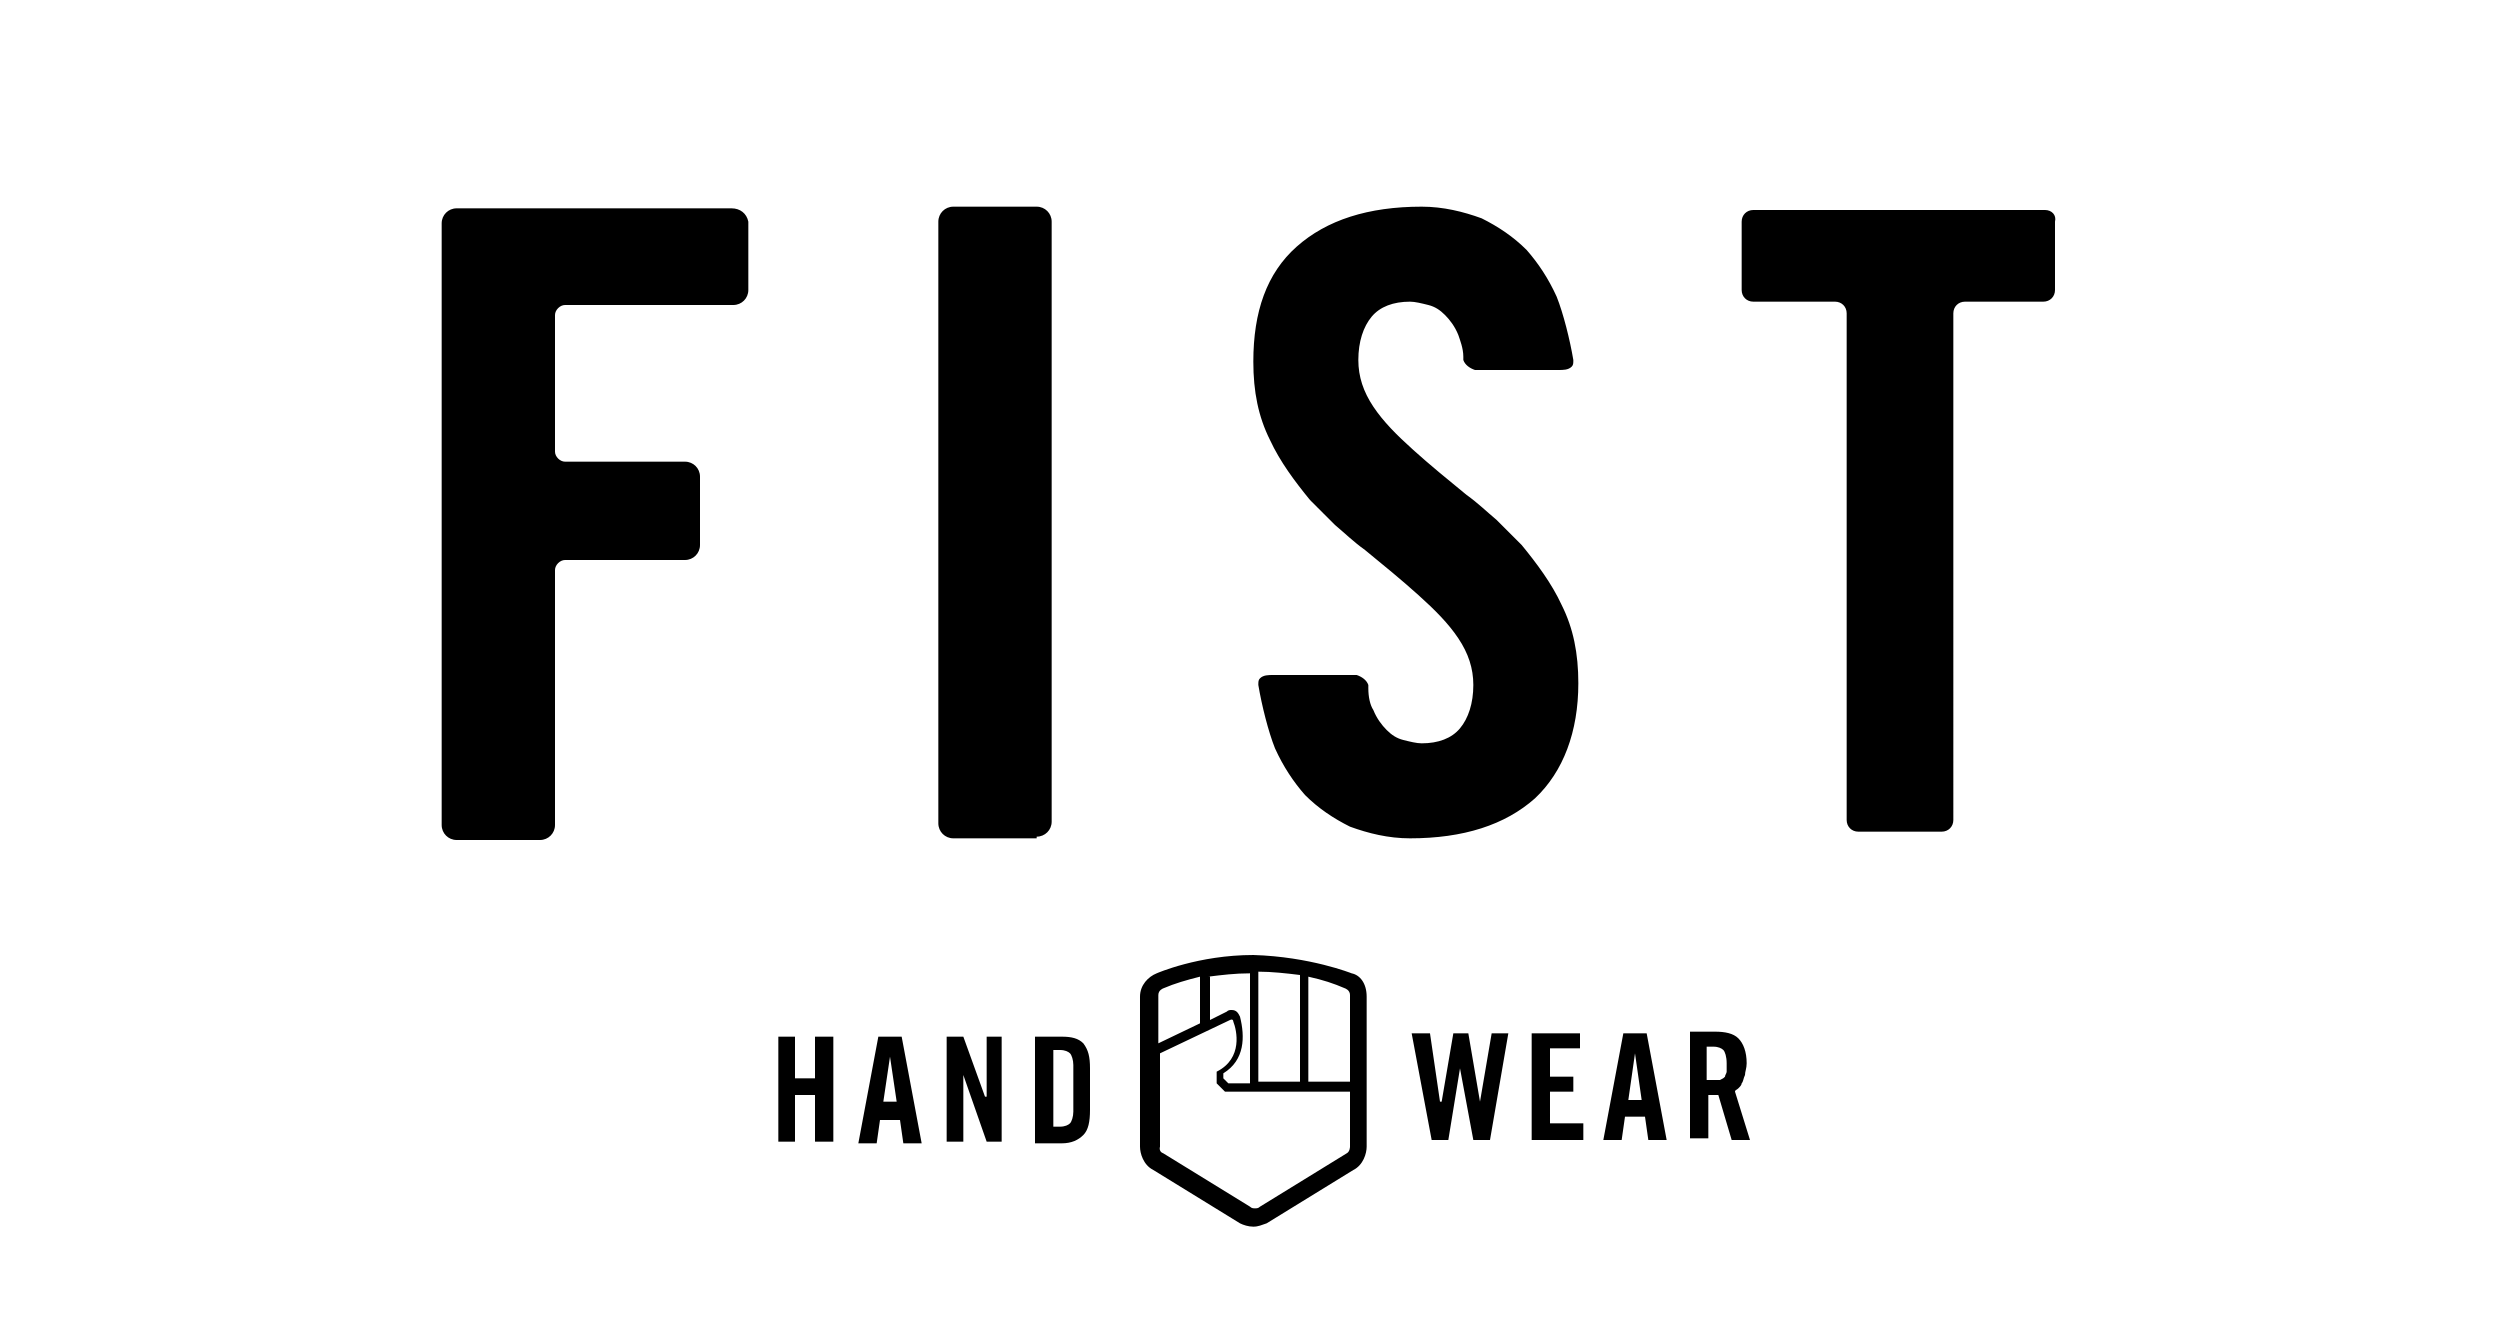 <svg xmlns="http://www.w3.org/2000/svg" viewBox="0 0 150 80" style="enable-background:new 0 0 150 80" xml:space="preserve">
  <style>
    .st0{display:none}.st2,.st3{display:inline}.st3,.st4{fill-rule:evenodd;clip-rule:evenodd}.st5{fill:none}.st6{display:none;fill-rule:evenodd;clip-rule:evenodd}.st10,.st7,.st9{display:inline}.st7{fill:none}.st9{fill:#231f20}.st10{fill-rule:evenodd;clip-rule:evenodd;fill:#fff}.st12{stroke:#000;stroke-width:.479;stroke-miterlimit:10}.st14{fill-rule:evenodd;clip-rule:evenodd}.st14,.st15{fill:#0e0f0e}.st16{display:inline;fill:#030305}.st17{fill:#020000}.st18,.st20{display:inline;fill:#060404}.st20{fill-rule:evenodd;clip-rule:evenodd;fill:none;stroke:#000;stroke-width:.573;stroke-miterlimit:10}
  </style>
  <path d="M48.9 64.7h-1.2v-2.5h-1v6.3h1v-2.8h1.2v2.8H50v-6.3h-1.1zm3.8-2.5-1.2 6.4h1.1l.2-1.4H54l.2 1.4h1.1l-1.2-6.4h-1.4zm.3 3.9.4-2.7.4 2.7H53zm6.2-.3h-.1l-1.3-3.6h-1v6.3h1v-4l1.4 4h.9v-6.3h-.9zm4.5-3.6h-1.6v6.4h1.6c.6 0 1-.2 1.3-.5.3-.3.4-.8.4-1.5v-2.5c0-.7-.1-1.1-.4-1.5-.3-.3-.7-.4-1.3-.4zm.7 4.5c0 .3-.1.6-.2.7-.1.1-.3.2-.6.2h-.4V63h.4c.3 0 .5.1.6.2.1.1.2.4.2.7v2.8zm39.9-1.4c.1-.1.2-.2.2-.3.1-.1.1-.3.2-.5 0-.2.1-.4.1-.7 0-.7-.2-1.2-.5-1.5-.3-.3-.8-.4-1.4-.4h-1.5v6.4h1.1v-2.6h.6l.8 2.7h1.1l-.9-2.9c0-.1.1-.1.2-.2zm-.7-1c0 .1-.1.2-.1.3-.1.1-.1.1-.3.2h-.8v-2h.4c.3 0 .5.1.6.2.1.1.2.4.2.8v.5zm-14.8 1.8-.7-4.1h-.9l-.7 4.1h-.1l-.6-4.1h-1.1l1.2 6.4h1l.7-4.3.8 4.3h1l1.1-6.4h-1zm8.6-4.1-1.2 6.4h1.1l.2-1.4h1.2l.2 1.4h1.1L98.8 62h-1.4zm.3 4 .4-2.8.4 2.8h-.8zm-4.7-.5h1.4v-.9H93v-1.7h1.8V62h-2.9v6.4H95v-1h-2zm-11.9-7.1s-2.5-1-5.9-1.1c-3.3 0-5.8 1.1-5.8 1.1-.5.2-1 .7-1 1.4v9c0 .4.2 1.1.8 1.4l5.2 3.2c.2.1.5.2.8.2.3 0 .5-.1.8-.2l5.2-3.2c.6-.3.8-1 .8-1.4v-9c0-.8-.4-1.3-.9-1.4zm-5.6-.1c.8 0 1.7.1 2.5.2v6.4h-2.5v-6.6zm-3 .3c.8-.1 1.6-.2 2.5-.2V65h-1.3l-.3-.3v-.3c1.3-.8 1.3-2.2 1-3.4-.1-.2-.2-.4-.5-.4-.1 0-.2 0-.3.1l-1 .5v-2.6zm-3 1.1c0-.3.3-.4.3-.4.7-.3 1.4-.5 2.2-.7v2.8l-2.5 1.2v-2.9zM81 68.8s0 .3-.2.4l-5.2 3.2c-.1.1-.2.1-.3.1-.1 0-.2 0-.3-.1l-5.2-3.2c-.3-.1-.2-.4-.2-.4v-5.6l4.2-2c.2-.1.2.1.2.1.2.5.6 2.2-1 3v.7l.5.5H81v3.3zm0-3.9h-2.5v-6.3c.9.2 1.5.4 2.2.7 0 0 .3.1.3.4v5.2zM43.9 12.5H27.4c-.5 0-.9.4-.9.9v36.1c0 .5.4.9.9.9h5c.5 0 .9-.4.9-.9V34.2c0-.3.3-.6.6-.6h7.2c.5 0 .9-.4.9-.9v-4.1c0-.5-.4-.9-.9-.9h-7.2c-.3 0-.6-.3-.6-.6v-8.2c0-.3.3-.6.6-.6H44c.5 0 .9-.4.9-.9v-4.1c-.1-.5-.5-.8-1-.8zm18.3 37.7c.5 0 .9-.4.9-.9v-36c0-.5-.4-.9-.9-.9h-5c-.5 0-.9.4-.9.9v36.1c0 .5.4.9.9.9h5zm60.5-37.6h-17.5c-.4 0-.7.3-.7.7v4.1c0 .4.3.7.7.7h4.9c.4 0 .7.3.7.7v30.4c0 .4.3.7.7.7h5c.4 0 .7-.3.7-.7V18.8c0-.4.3-.7.7-.7h4.7c.4 0 .7-.3.7-.7v-4.1c.1-.4-.2-.7-.6-.7zM94.7 41c0-1.8-.3-3.3-1-4.7-.6-1.3-1.5-2.5-2.4-3.6l-1.5-1.5c-.6-.5-1.1-1-1.8-1.5-1.1-.9-2.2-1.8-3.2-2.7-1-.9-1.8-1.7-2.4-2.6-.6-.9-.9-1.8-.9-2.8 0-1.1.3-2 .8-2.6.5-.6 1.3-.9 2.3-.9.3 0 .7.1 1.1.2.4.1.7.3 1 .6.3.3.6.7.8 1.2.1.3.3.8.3 1.3v.2c.1.3.4.5.7.6h5c.3 0 .6 0 .8-.2.1-.1.1-.2.1-.4-.2-1.2-.6-2.8-1-3.8-.5-1.1-1.1-2-1.8-2.8-.8-.8-1.7-1.4-2.7-1.9-1.1-.4-2.3-.7-3.6-.7-3.2 0-5.7.8-7.5 2.4-1.8 1.6-2.6 3.9-2.6 6.9 0 1.8.3 3.3 1 4.7.6 1.3 1.5 2.5 2.4 3.6l1.5 1.5c.6.5 1.1 1 1.8 1.5 1.1.9 2.2 1.8 3.2 2.7 1 .9 1.8 1.7 2.4 2.6.6.9.9 1.8.9 2.8 0 1.1-.3 2-.8 2.6-.5.6-1.3.9-2.3.9-.3 0-.7-.1-1.1-.2-.4-.1-.7-.3-1-.6-.3-.3-.6-.7-.8-1.2-.2-.3-.3-.8-.3-1.3v-.2c-.1-.3-.4-.5-.7-.6h-5c-.3 0-.6 0-.8.2-.1.1-.1.2-.1.4.2 1.2.6 2.8 1 3.8.5 1.1 1.1 2 1.8 2.8.8.8 1.7 1.4 2.7 1.9 1.1.4 2.3.7 3.6.7 3.2 0 5.7-.8 7.5-2.4 1.7-1.6 2.6-4 2.6-6.9z" id="Layer_1"/>
</svg>
